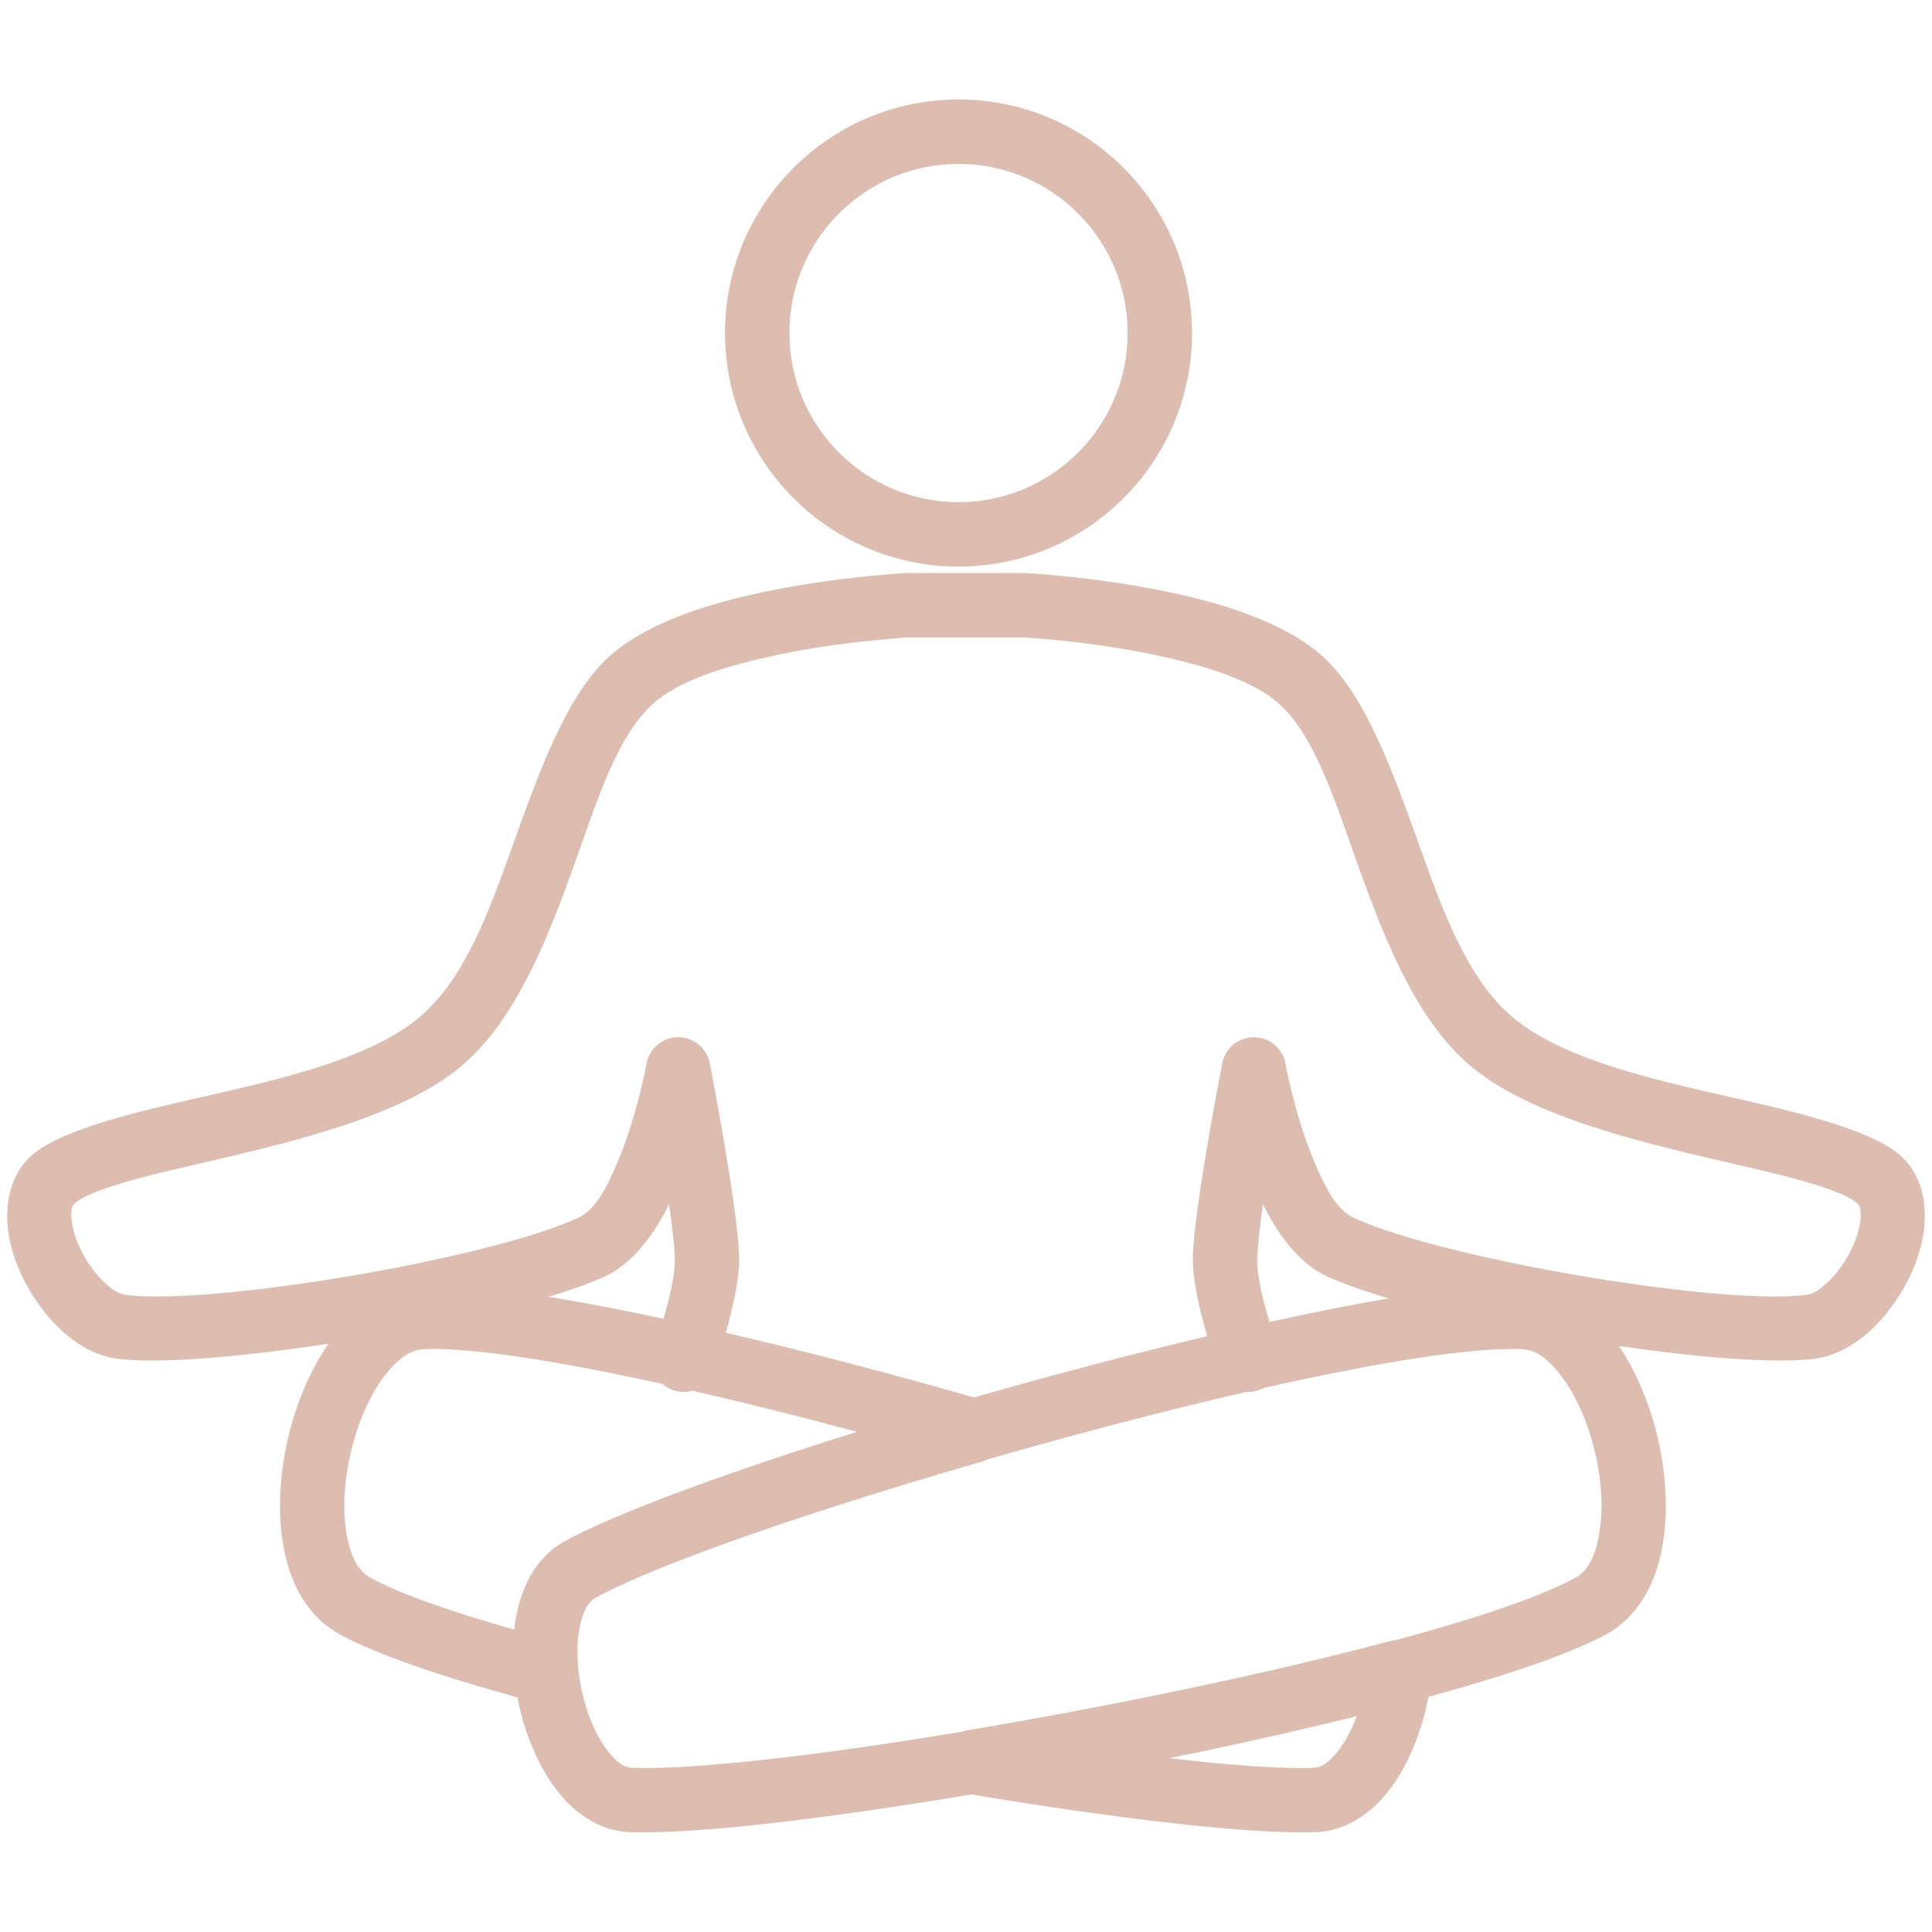 <?xml version="1.0" encoding="UTF-8" standalone="no"?>
<!DOCTYPE svg PUBLIC "-//W3C//DTD SVG 1.1//EN" "http://www.w3.org/Graphics/SVG/1.1/DTD/svg11.dtd">
<svg width="100%" height="100%" viewBox="0 0 60 60" version="1.1" xmlns="http://www.w3.org/2000/svg" xmlns:xlink="http://www.w3.org/1999/xlink" xml:space="preserve" xmlns:serif="http://www.serif.com/" style="fill-rule:evenodd;clip-rule:evenodd;stroke-linejoin:round;stroke-miterlimit:2;">
    <path d="M31.788,17.795L28.209,17.795C28.192,17.795 28.176,17.796 28.159,17.796C28.159,17.796 24.864,17.963 22.106,18.789C20.807,19.178 19.629,19.725 18.88,20.424C17.58,21.637 16.762,23.919 15.917,26.27C15.194,28.284 14.45,30.36 13.073,31.55C11.382,33.01 8.159,33.63 5.529,34.238C3.461,34.715 1.717,35.227 0.979,35.888C0.213,36.573 0.031,37.755 0.423,38.974C0.706,39.854 1.272,40.743 1.942,41.347C2.473,41.825 3.073,42.127 3.657,42.2C4.945,42.361 7.499,42.143 10.199,41.73C9.636,42.543 9.198,43.576 8.946,44.656C8.615,46.071 8.603,47.556 8.967,48.7C9.262,49.629 9.8,50.352 10.559,50.762C11.67,51.364 13.635,52.043 16.07,52.715C16.084,52.788 16.099,52.861 16.114,52.933C16.369,54.103 16.89,55.205 17.565,55.919C18.137,56.524 18.823,56.872 19.563,56.899C21.546,56.972 25.608,56.491 30.168,55.728C34.765,56.497 38.87,56.972 40.866,56.899C41.708,56.868 42.483,56.418 43.096,55.652C43.701,54.896 44.151,53.813 44.362,52.697C46.796,52.029 48.765,51.361 49.87,50.762C50.629,50.352 51.167,49.629 51.462,48.7C51.826,47.556 51.815,46.071 51.483,44.656C51.238,43.608 50.818,42.603 50.278,41.801C52.798,42.168 55.131,42.351 56.343,42.2C56.927,42.127 57.527,41.825 58.058,41.347C58.728,40.743 59.294,39.854 59.577,38.974C59.969,37.755 59.787,36.573 59.021,35.888C58.283,35.227 56.539,34.715 54.471,34.238C51.841,33.63 48.618,33.01 46.927,31.55C45.55,30.36 44.806,28.284 44.083,26.27C43.238,23.919 42.42,21.637 41.12,20.424C40.371,19.725 39.193,19.178 37.894,18.789C35.198,17.981 31.988,17.804 31.846,17.797C31.836,17.796 31.826,17.796 31.816,17.795C31.807,17.795 31.797,17.795 31.788,17.795ZM43.389,50.925C45.837,50.263 47.819,49.599 48.918,49.004C49.349,48.77 49.548,48.267 49.656,47.692C49.802,46.914 49.743,45.995 49.536,45.112C49.329,44.228 48.975,43.378 48.499,42.746C48.146,42.279 47.745,41.916 47.255,41.898C45.654,41.839 42.698,42.328 39.252,43.103C39.206,43.128 39.158,43.15 39.107,43.169C38.975,43.217 38.84,43.235 38.708,43.227C36.153,43.814 33.36,44.547 30.663,45.325C30.609,45.352 30.552,45.374 30.492,45.392C25.463,46.844 20.801,48.43 18.702,49.509L18.655,49.534L18.605,49.559L18.555,49.586L18.505,49.613C18.505,49.613 18.493,49.62 18.493,49.62L18.483,49.626C18.265,49.755 18.149,50.003 18.065,50.283C18.047,50.342 18.031,50.403 18.017,50.465C18.012,50.486 18.008,50.508 18.004,50.529C17.967,50.714 17.945,50.909 17.936,51.11C17.927,51.341 17.936,51.581 17.96,51.823C17.961,51.834 17.962,51.846 17.963,51.857C17.986,52.074 18.022,52.292 18.068,52.507C18.215,53.181 18.472,53.832 18.827,54.314C19.057,54.628 19.309,54.889 19.637,54.901C21.551,54.971 25.476,54.511 29.88,53.779C29.934,53.76 29.991,53.745 30.049,53.735C34.483,52.991 39.373,51.979 43.206,50.956C43.267,50.939 43.328,50.929 43.389,50.925ZM42.135,53.296C41.98,53.715 41.778,54.098 41.535,54.402C41.32,54.67 41.087,54.89 40.792,54.901C39.785,54.938 38.22,54.824 36.321,54.602C38.342,54.19 40.321,53.747 42.134,53.297L42.135,53.296ZM20.573,42.98C17.387,42.278 14.681,41.843 13.174,41.898C12.684,41.916 12.283,42.279 11.931,42.746C11.454,43.378 11.1,44.228 10.893,45.112C10.686,45.995 10.627,46.914 10.773,47.692C10.881,48.267 11.08,48.77 11.511,49.004C12.44,49.507 14.016,50.054 15.972,50.611C16.01,50.253 16.08,49.914 16.182,49.605C16.436,48.832 16.888,48.23 17.511,47.878L17.531,47.866L17.552,47.855C17.575,47.842 17.597,47.83 17.62,47.818L17.665,47.794L17.71,47.771L17.792,47.728L17.846,47.701C19.568,46.832 22.832,45.648 26.617,44.467C24.871,43.999 23.138,43.564 21.507,43.19C21.312,43.246 21.098,43.243 20.893,43.169C20.772,43.125 20.665,43.06 20.573,42.98ZM31.764,19.795C31.438,19.795 28.235,19.795 28.224,19.796C27.932,19.812 25.855,19.943 23.772,20.419C22.403,20.732 21.014,21.169 20.244,21.887C19.13,22.926 18.524,24.93 17.8,26.946C16.955,29.3 15.989,31.673 14.38,33.063C12.488,34.698 8.923,35.506 5.979,36.186C4.91,36.433 3.933,36.667 3.186,36.939C2.811,37.076 2.504,37.207 2.313,37.378C2.218,37.462 2.215,37.598 2.215,37.736C2.215,37.935 2.258,38.147 2.327,38.362C2.505,38.917 2.858,39.48 3.281,39.861C3.48,40.04 3.686,40.188 3.905,40.215C6.59,40.551 15.189,39.101 17.962,37.818C18.52,37.56 18.884,36.794 19.204,36.028C19.8,34.603 20.077,33.037 20.077,33.037C20.161,32.564 20.57,32.217 21.051,32.212C21.533,32.207 21.949,32.546 22.042,33.018C22.042,33.018 22.927,37.538 22.956,39.085C22.968,39.712 22.75,40.646 22.541,41.389C25.012,41.964 27.671,42.66 30.245,43.399C32.662,42.708 35.152,42.051 37.49,41.497C37.272,40.738 37.031,39.743 37.044,39.085C37.073,37.538 37.958,33.018 37.958,33.018C38.051,32.546 38.467,32.207 38.949,32.212C39.43,32.217 39.839,32.564 39.923,33.037C39.923,33.037 40.2,34.603 40.796,36.028C41.116,36.794 41.48,37.56 42.038,37.818C44.811,39.101 53.41,40.551 56.095,40.215C56.314,40.188 56.52,40.04 56.719,39.861C57.142,39.48 57.495,38.917 57.673,38.362C57.742,38.147 57.785,37.935 57.785,37.736C57.785,37.598 57.782,37.462 57.687,37.378C57.496,37.207 57.189,37.076 56.814,36.939C56.067,36.667 55.09,36.433 54.021,36.186C51.077,35.506 47.512,34.698 45.62,33.063C44.011,31.673 43.045,29.3 42.2,26.946C41.476,24.93 40.87,22.926 39.756,21.887C38.986,21.169 37.597,20.732 36.228,20.419C34.114,19.936 32.007,19.809 31.764,19.795ZM43.134,40.322C42.355,40.094 41.691,39.861 41.198,39.633C40.472,39.298 39.828,38.553 39.337,37.623C39.298,37.55 39.26,37.475 39.223,37.398C39.123,38.089 39.051,38.715 39.043,39.123C39.033,39.651 39.241,40.45 39.426,41.054C40.755,40.762 42.006,40.513 43.134,40.322ZM20.603,40.956C20.781,40.366 20.966,39.623 20.957,39.123C20.949,38.715 20.877,38.089 20.777,37.4C20.74,37.475 20.702,37.55 20.663,37.623C20.172,38.553 19.528,39.298 18.802,39.633C18.344,39.845 17.739,40.061 17.031,40.273C18.114,40.449 19.32,40.681 20.603,40.956ZM29.768,3.09C25.765,3.09 22.516,6.34 22.516,10.342C22.516,14.345 25.765,17.595 29.768,17.595C33.771,17.595 37.02,14.345 37.02,10.342C37.02,6.34 33.771,3.09 29.768,3.09ZM29.768,5.09C32.667,5.09 35.02,7.443 35.02,10.342C35.02,13.241 32.667,15.595 29.768,15.595C26.869,15.595 24.516,13.241 24.516,10.342C24.516,7.443 26.869,5.09 29.768,5.09Z" style="fill:rgb(221,189,176);"/>
</svg>
